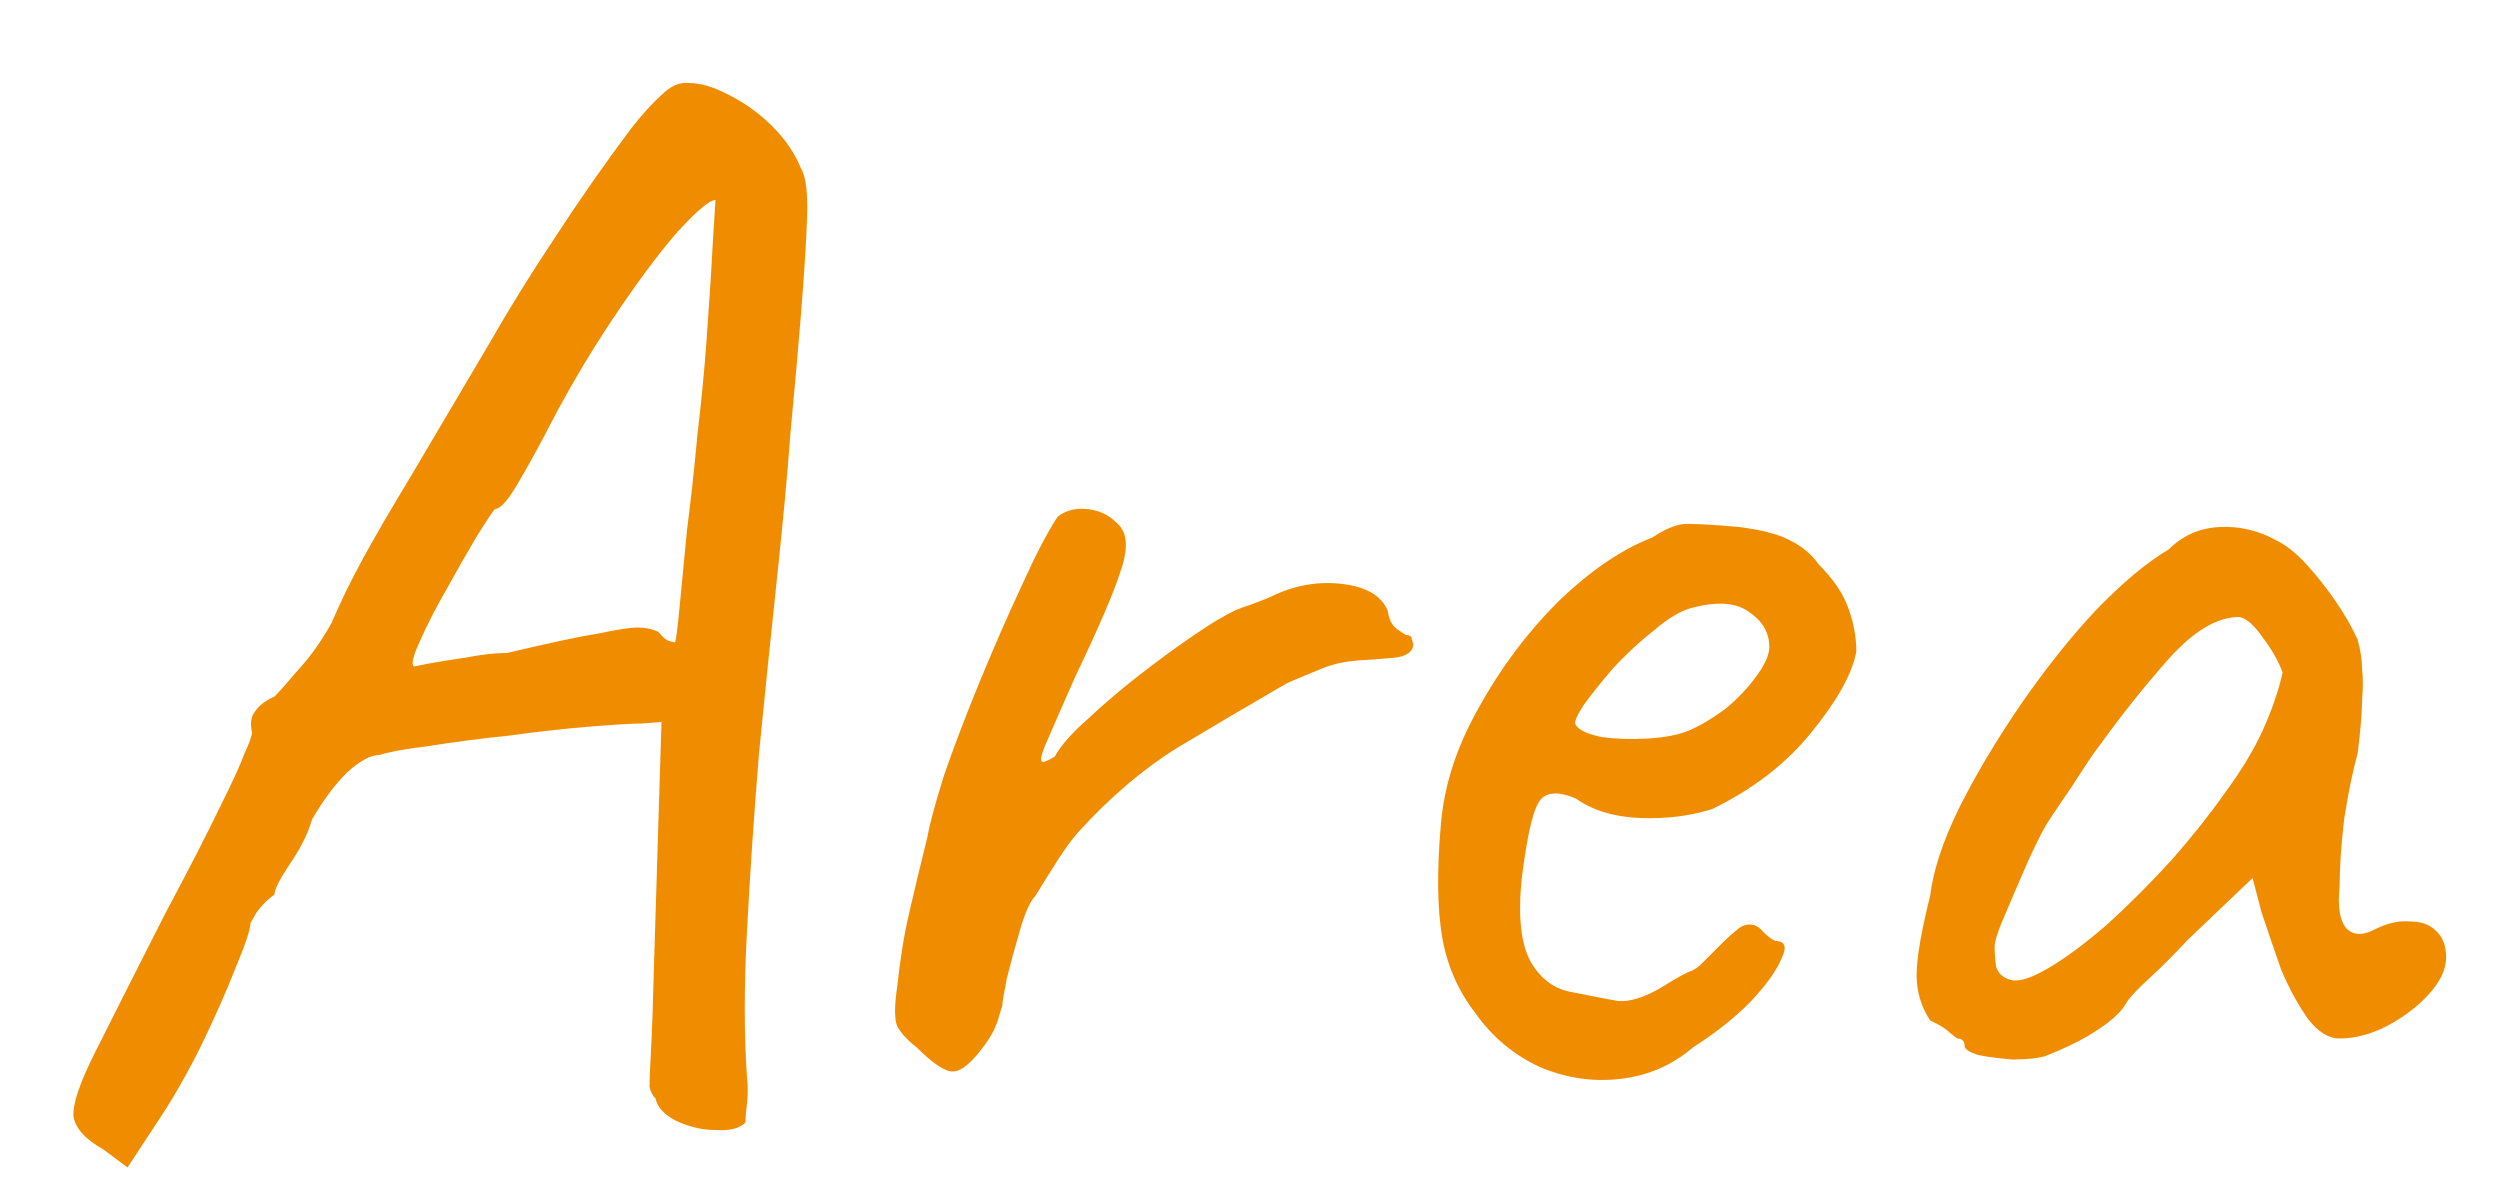 <svg width="25" height="12" viewBox="0 0 25 12" fill="none" xmlns="http://www.w3.org/2000/svg">
<path d="M1.035 11.495C0.855 11.395 0.755 11.285 0.735 11.165C0.725 11.045 0.795 10.835 0.945 10.535C1.095 10.235 1.33 9.77 1.65 9.14C1.89 8.69 2.07 8.34 2.19 8.09C2.32 7.83 2.405 7.645 2.445 7.535C2.495 7.425 2.52 7.355 2.52 7.325C2.5 7.235 2.51 7.165 2.55 7.115C2.59 7.055 2.655 7.005 2.745 6.965C2.795 6.915 2.875 6.825 2.985 6.695C3.105 6.565 3.215 6.41 3.315 6.23C3.405 6.02 3.51 5.805 3.63 5.585C3.75 5.365 3.91 5.09 4.11 4.76C4.31 4.42 4.57 3.98 4.89 3.44C5.09 3.09 5.31 2.735 5.55 2.375C5.79 2.005 6.045 1.64 6.315 1.28C6.425 1.14 6.525 1.03 6.615 0.95C6.705 0.86 6.795 0.82 6.885 0.83C7.005 0.83 7.14 0.87 7.29 0.95C7.45 1.03 7.595 1.135 7.725 1.265C7.855 1.395 7.95 1.535 8.01 1.685C8.06 1.765 8.08 1.935 8.07 2.195C8.06 2.455 8.04 2.77 8.01 3.14C7.98 3.51 7.945 3.905 7.905 4.325C7.875 4.735 7.83 5.22 7.77 5.78C7.71 6.34 7.65 6.925 7.59 7.535C7.54 8.145 7.5 8.735 7.47 9.305C7.44 9.865 7.44 10.355 7.47 10.775C7.48 10.865 7.48 10.95 7.47 11.03C7.46 11.11 7.455 11.175 7.455 11.225C7.395 11.285 7.295 11.31 7.155 11.3C7.025 11.3 6.895 11.27 6.765 11.21C6.645 11.15 6.575 11.075 6.555 10.985C6.525 10.955 6.505 10.915 6.495 10.865C6.495 10.805 6.5 10.685 6.51 10.505C6.52 10.325 6.53 10.04 6.54 9.65L6.615 7.22L6.42 7.235C6.33 7.235 6.16 7.245 5.91 7.265C5.66 7.285 5.39 7.315 5.1 7.355C4.81 7.385 4.54 7.42 4.29 7.46C4.05 7.49 3.885 7.52 3.795 7.55C3.705 7.55 3.595 7.61 3.465 7.73C3.345 7.85 3.23 8.005 3.12 8.195C3.08 8.335 3.005 8.485 2.895 8.645C2.795 8.795 2.745 8.895 2.745 8.945C2.675 8.995 2.615 9.055 2.565 9.125C2.525 9.195 2.505 9.23 2.505 9.23C2.505 9.29 2.455 9.44 2.355 9.68C2.265 9.91 2.15 10.17 2.01 10.46C1.87 10.74 1.73 10.985 1.59 11.195L1.275 11.675L1.035 11.495ZM4.14 6.665C4.14 6.665 4.19 6.655 4.29 6.635C4.4 6.615 4.525 6.595 4.665 6.575C4.815 6.545 4.95 6.53 5.07 6.53C5.49 6.43 5.795 6.365 5.985 6.335C6.175 6.295 6.305 6.275 6.375 6.275C6.455 6.275 6.525 6.29 6.585 6.32C6.625 6.37 6.66 6.4 6.69 6.41C6.73 6.42 6.75 6.425 6.75 6.425C6.76 6.405 6.775 6.29 6.795 6.08C6.815 5.87 6.84 5.61 6.87 5.3C6.91 4.99 6.945 4.67 6.975 4.34C7.015 4 7.045 3.69 7.065 3.41C7.085 3.12 7.1 2.9 7.11 2.75C7.12 2.56 7.13 2.39 7.14 2.24C7.15 2.08 7.155 2 7.155 2C7.095 2 6.965 2.11 6.765 2.33C6.575 2.55 6.36 2.84 6.12 3.2C5.88 3.56 5.655 3.945 5.445 4.355C5.345 4.545 5.25 4.715 5.16 4.865C5.07 5.015 5 5.09 4.95 5.09C4.93 5.11 4.87 5.2 4.77 5.36C4.68 5.51 4.58 5.685 4.47 5.885C4.36 6.075 4.27 6.25 4.2 6.41C4.13 6.56 4.11 6.645 4.14 6.665ZM9.168 10.475C9.078 10.405 9.013 10.335 8.973 10.265C8.943 10.195 8.943 10.06 8.973 9.86C9.003 9.58 9.043 9.335 9.093 9.125C9.143 8.905 9.203 8.655 9.273 8.375C9.293 8.255 9.348 8.05 9.438 7.76C9.538 7.47 9.658 7.155 9.798 6.815C9.938 6.475 10.078 6.155 10.218 5.855C10.358 5.545 10.478 5.315 10.578 5.165C10.658 5.105 10.753 5.08 10.863 5.09C10.983 5.1 11.083 5.145 11.163 5.225C11.273 5.315 11.288 5.475 11.208 5.705C11.138 5.925 10.988 6.275 10.758 6.755C10.638 7.025 10.548 7.23 10.488 7.37C10.428 7.5 10.403 7.58 10.413 7.61C10.423 7.63 10.468 7.615 10.548 7.565C10.608 7.455 10.718 7.33 10.878 7.19C11.038 7.04 11.208 6.895 11.388 6.755C11.568 6.615 11.738 6.49 11.898 6.38C12.058 6.27 12.168 6.2 12.228 6.17C12.308 6.12 12.398 6.08 12.498 6.05C12.608 6.01 12.683 5.98 12.723 5.96C12.953 5.85 13.188 5.81 13.428 5.84C13.668 5.87 13.818 5.96 13.878 6.11C13.888 6.19 13.918 6.25 13.968 6.29C14.028 6.33 14.058 6.35 14.058 6.35C14.098 6.35 14.118 6.365 14.118 6.395C14.128 6.425 14.133 6.44 14.133 6.44C14.133 6.51 14.078 6.555 13.968 6.575C13.868 6.585 13.738 6.595 13.578 6.605C13.448 6.615 13.333 6.64 13.233 6.68C13.133 6.72 13.013 6.77 12.873 6.83C12.493 7.05 12.128 7.265 11.778 7.475C11.438 7.685 11.108 7.965 10.788 8.315C10.718 8.395 10.648 8.49 10.578 8.6C10.508 8.71 10.433 8.83 10.353 8.96C10.303 9.01 10.253 9.12 10.203 9.29C10.153 9.46 10.108 9.625 10.068 9.785C10.038 9.935 10.023 10.025 10.023 10.055C10.023 10.055 10.008 10.105 9.978 10.205C9.948 10.295 9.898 10.385 9.828 10.475C9.708 10.635 9.608 10.715 9.528 10.715C9.448 10.715 9.328 10.635 9.168 10.475ZM16.928 10.475C16.718 10.655 16.473 10.76 16.193 10.79C15.923 10.82 15.658 10.78 15.398 10.67C15.138 10.55 14.923 10.37 14.753 10.13C14.583 9.91 14.473 9.66 14.423 9.38C14.373 9.09 14.368 8.715 14.408 8.255C14.438 7.865 14.563 7.475 14.783 7.085C15.003 6.685 15.268 6.33 15.578 6.02C15.898 5.71 16.213 5.495 16.523 5.375C16.673 5.275 16.798 5.23 16.898 5.24C17.008 5.24 17.173 5.25 17.393 5.27C17.623 5.3 17.793 5.345 17.903 5.405C18.023 5.465 18.118 5.545 18.188 5.645C18.338 5.795 18.438 5.945 18.488 6.095C18.538 6.235 18.563 6.375 18.563 6.515C18.523 6.735 18.373 7.005 18.113 7.325C17.863 7.635 17.533 7.89 17.123 8.09C16.903 8.16 16.663 8.19 16.403 8.18C16.143 8.17 15.928 8.105 15.758 7.985C15.568 7.905 15.443 7.92 15.383 8.03C15.323 8.13 15.268 8.38 15.218 8.78C15.178 9.16 15.208 9.44 15.308 9.62C15.408 9.79 15.543 9.89 15.713 9.92C15.913 9.96 16.068 9.99 16.178 10.01C16.298 10.02 16.443 9.975 16.613 9.875C16.773 9.775 16.873 9.72 16.913 9.71C16.953 9.69 16.983 9.67 17.003 9.65C17.033 9.62 17.098 9.555 17.198 9.455C17.268 9.385 17.323 9.335 17.363 9.305C17.403 9.265 17.448 9.245 17.498 9.245C17.548 9.245 17.593 9.27 17.633 9.32C17.673 9.36 17.713 9.39 17.753 9.41C17.853 9.41 17.873 9.47 17.813 9.59C17.763 9.71 17.658 9.855 17.498 10.025C17.338 10.185 17.148 10.335 16.928 10.475ZM16.913 7.295C17.023 7.245 17.138 7.175 17.258 7.085C17.378 6.985 17.478 6.88 17.558 6.77C17.648 6.65 17.693 6.55 17.693 6.47C17.693 6.33 17.628 6.215 17.498 6.125C17.368 6.025 17.173 6.01 16.913 6.08C16.803 6.11 16.678 6.185 16.538 6.305C16.398 6.415 16.263 6.54 16.133 6.68C16.013 6.82 15.913 6.945 15.833 7.055C15.763 7.165 15.738 7.23 15.758 7.25C15.788 7.3 15.873 7.34 16.013 7.37C16.153 7.39 16.308 7.395 16.478 7.385C16.658 7.375 16.803 7.345 16.913 7.295ZM20.441 10.565C20.361 10.585 20.256 10.595 20.126 10.595C19.996 10.585 19.881 10.57 19.781 10.55C19.691 10.52 19.646 10.49 19.646 10.46C19.646 10.41 19.621 10.385 19.571 10.385C19.571 10.385 19.546 10.365 19.496 10.325C19.456 10.285 19.391 10.245 19.301 10.205C19.211 10.065 19.166 9.915 19.166 9.755C19.166 9.585 19.211 9.32 19.301 8.96C19.331 8.71 19.426 8.42 19.586 8.09C19.756 7.75 19.961 7.405 20.201 7.055C20.441 6.705 20.691 6.39 20.951 6.11C21.221 5.83 21.466 5.625 21.686 5.495C21.826 5.355 21.996 5.28 22.196 5.27C22.396 5.26 22.586 5.305 22.766 5.405C22.866 5.455 22.966 5.535 23.066 5.645C23.166 5.755 23.261 5.875 23.351 6.005C23.441 6.135 23.516 6.265 23.576 6.395C23.606 6.505 23.621 6.605 23.621 6.695C23.631 6.775 23.631 6.875 23.621 6.995C23.621 7.115 23.606 7.295 23.576 7.535C23.526 7.715 23.481 7.935 23.441 8.195C23.411 8.455 23.396 8.68 23.396 8.87C23.376 9.06 23.396 9.195 23.456 9.275C23.526 9.355 23.626 9.36 23.756 9.29C23.876 9.23 23.991 9.205 24.101 9.215C24.211 9.215 24.296 9.245 24.356 9.305C24.426 9.365 24.461 9.455 24.461 9.575C24.461 9.695 24.401 9.82 24.281 9.95C24.171 10.07 24.031 10.175 23.861 10.265C23.701 10.345 23.546 10.385 23.396 10.385C23.286 10.385 23.181 10.32 23.081 10.19C22.981 10.05 22.891 9.885 22.811 9.695C22.741 9.495 22.676 9.305 22.616 9.125L22.526 8.78L21.881 9.395C21.751 9.535 21.621 9.665 21.491 9.785C21.371 9.895 21.296 9.975 21.266 10.025C21.216 10.115 21.121 10.205 20.981 10.295C20.851 10.385 20.671 10.475 20.441 10.565ZM20.486 9.68C20.656 9.58 20.851 9.435 21.071 9.245C21.291 9.045 21.506 8.83 21.716 8.6C21.926 8.36 22.101 8.14 22.241 7.94C22.411 7.71 22.541 7.495 22.631 7.295C22.721 7.095 22.786 6.905 22.826 6.725C22.786 6.615 22.721 6.5 22.631 6.38C22.541 6.25 22.461 6.18 22.391 6.17C22.171 6.17 21.936 6.31 21.686 6.59C21.446 6.86 21.211 7.155 20.981 7.475C20.941 7.525 20.886 7.605 20.816 7.715C20.746 7.825 20.676 7.93 20.606 8.03C20.546 8.12 20.506 8.18 20.486 8.21C20.456 8.25 20.396 8.365 20.306 8.555C20.226 8.735 20.146 8.92 20.066 9.11C19.986 9.29 19.946 9.41 19.946 9.47C19.946 9.53 19.951 9.595 19.961 9.665C19.981 9.735 20.031 9.78 20.111 9.8C20.191 9.82 20.316 9.78 20.486 9.68Z" fill="#F08C00"/>
</svg>
